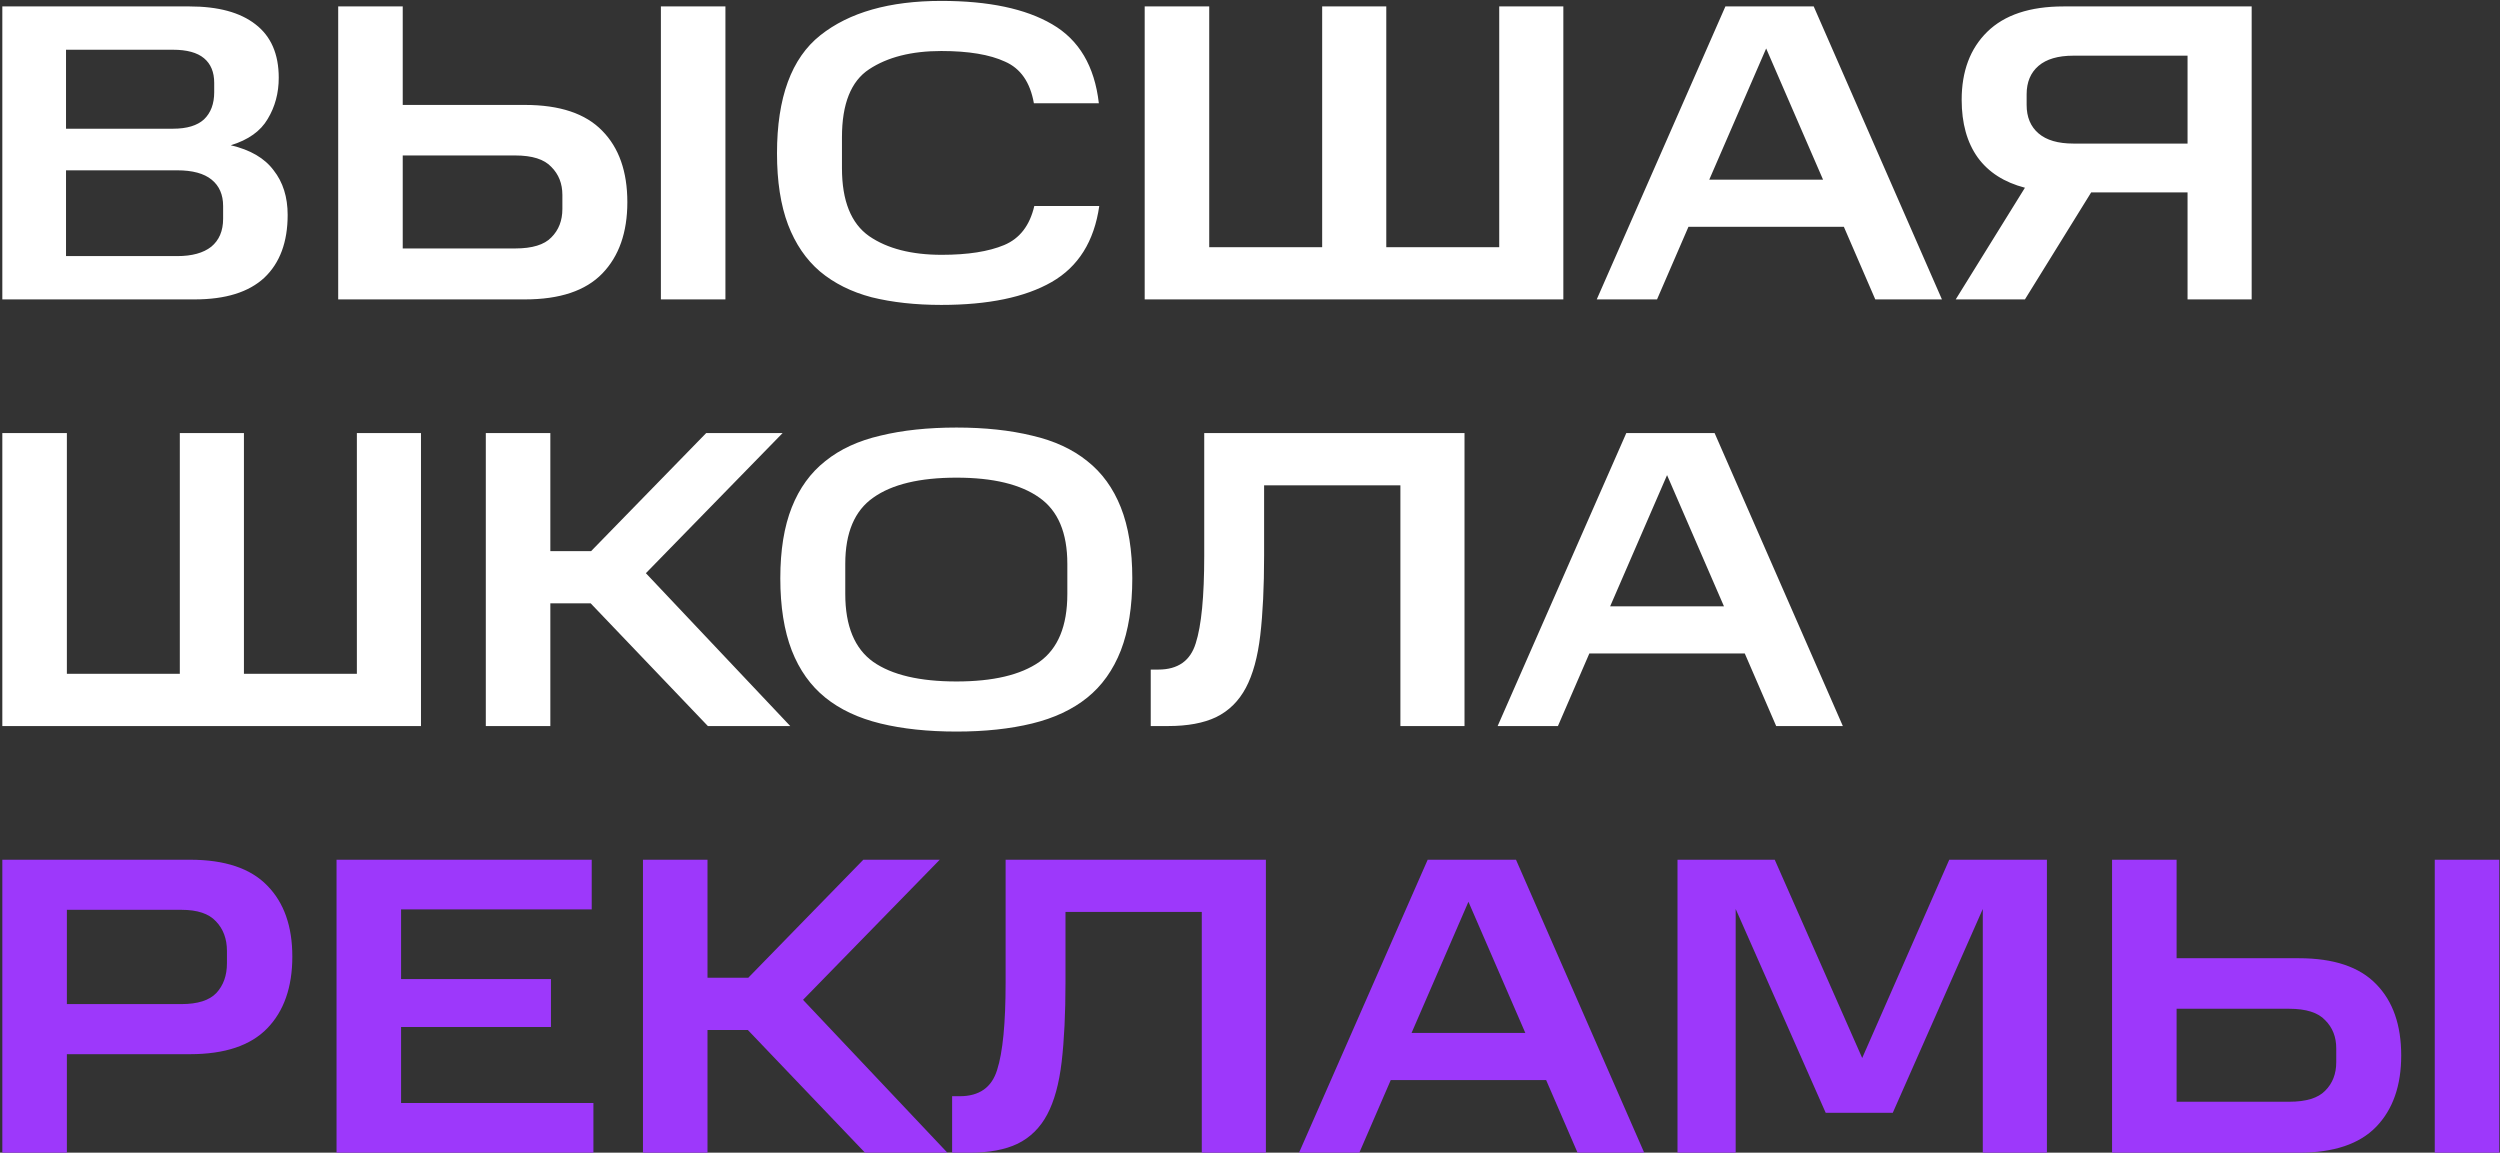 <?xml version="1.0" encoding="UTF-8"?> <svg xmlns="http://www.w3.org/2000/svg" width="334" height="154" viewBox="0 0 334 154" fill="none"><rect x="0" y="0" width="334" height="154" fill="#333333" stroke="none"/><path d="M0.311 0.859H25.328C29.147 0.859 32.078 1.653 34.12 3.241C36.2 4.83 37.24 7.212 37.24 10.389C37.24 12.431 36.748 14.265 35.765 15.891C34.82 17.517 33.175 18.69 30.83 19.408C33.44 20.013 35.349 21.129 36.559 22.755C37.807 24.343 38.431 26.329 38.431 28.711C38.431 32.342 37.391 35.14 35.311 37.107C33.231 39.036 30.13 40 26.008 40H0.311V0.859ZM28.618 12.318V11.069C28.618 9.632 28.164 8.536 27.256 7.779C26.349 7.023 24.968 6.645 23.115 6.645H8.82V17.196H23.115C24.968 17.196 26.349 16.78 27.256 15.948C28.164 15.078 28.618 13.868 28.618 12.318ZM29.809 29.222V27.52C29.809 26.008 29.298 24.835 28.277 24.003C27.256 23.171 25.725 22.755 23.683 22.755H8.82V34.214H23.683C25.649 34.214 27.162 33.798 28.221 32.966C29.279 32.096 29.809 30.848 29.809 29.222ZM45.183 0.859H53.805V14.019H70.142C74.794 14.019 78.235 15.173 80.467 17.48C82.698 19.749 83.813 22.925 83.813 27.01C83.813 31.056 82.698 34.233 80.467 36.54C78.235 38.847 74.794 40 70.142 40H45.183V0.859ZM75.134 27.917V26.045C75.134 24.533 74.643 23.285 73.659 22.301C72.714 21.28 71.107 20.77 68.838 20.77H53.805V33.193H68.838C71.107 33.193 72.714 32.701 73.659 31.718C74.643 30.735 75.134 29.468 75.134 27.917ZM88.295 0.859H96.917V40H88.295V0.859ZM103.807 20.486C103.807 13.036 105.736 7.779 109.593 4.716C113.45 1.653 118.839 0.121 125.76 0.121C132.076 0.121 137.011 1.161 140.566 3.241C144.158 5.321 146.238 8.838 146.806 13.792H138.126C137.635 10.994 136.349 9.141 134.269 8.233C132.227 7.288 129.39 6.815 125.76 6.815C121.789 6.815 118.575 7.628 116.116 9.254C113.696 10.843 112.486 13.868 112.486 18.331V22.471C112.486 26.821 113.696 29.846 116.116 31.548C118.537 33.212 121.77 34.044 125.817 34.044C129.296 34.044 132.076 33.609 134.156 32.739C136.235 31.869 137.578 30.13 138.183 27.52H146.862C146.182 32.247 144.064 35.632 140.509 37.674C136.954 39.716 132.038 40.737 125.76 40.737C122.319 40.737 119.218 40.397 116.457 39.716C113.734 38.998 111.427 37.844 109.536 36.256C107.683 34.668 106.265 32.588 105.282 30.016C104.298 27.407 103.807 24.23 103.807 20.486ZM152.93 0.859H161.552V33.023H176.641V0.859H185.207V33.023H200.296V0.859H208.862V40H152.93V0.859ZM230.513 0.859H242.312L259.443 40H250.537L246.34 30.3H225.578L221.38 40H213.325L230.513 0.859ZM228.357 24.003H243.56L235.959 6.475L228.357 24.003ZM292.257 25.705H279.38L270.531 40H261.284L270.531 25.081C267.77 24.362 265.671 23.02 264.234 21.053C262.797 19.049 262.079 16.477 262.079 13.339C262.079 9.519 263.213 6.494 265.482 4.262C267.789 1.993 271.193 0.859 275.693 0.859H300.823V40H292.257V25.705ZM292.257 7.439H276.998C274.955 7.439 273.405 7.893 272.346 8.8C271.287 9.708 270.758 10.975 270.758 12.601V14.019C270.758 15.645 271.287 16.912 272.346 17.82C273.405 18.728 274.955 19.181 276.998 19.181H292.257V7.439ZM0.311 57.859H8.934V90.023H24.023V57.859H32.589V90.023H47.678V57.859H56.243V97H0.311V57.859ZM64.904 57.859H73.526V73.629H78.972L94.345 57.859H104.556L86.29 76.579L105.577 97H94.572L78.915 80.606H73.526V97H64.904V57.859ZM104.249 77.259C104.249 73.515 104.759 70.358 105.78 67.786C106.801 65.214 108.295 63.153 110.262 61.603C112.228 60.014 114.686 58.88 117.636 58.199C120.586 57.481 123.971 57.121 127.79 57.121C131.572 57.121 134.938 57.481 137.887 58.199C140.837 58.88 143.295 60.014 145.262 61.603C147.228 63.153 148.722 65.214 149.743 67.786C150.764 70.358 151.275 73.515 151.275 77.259C151.275 81.041 150.764 84.255 149.743 86.903C148.722 89.512 147.228 91.611 145.262 93.199C143.295 94.788 140.837 95.941 137.887 96.66C134.938 97.378 131.572 97.737 127.79 97.737C123.971 97.737 120.586 97.378 117.636 96.66C114.686 95.941 112.228 94.788 110.262 93.199C108.295 91.611 106.801 89.512 105.78 86.903C104.759 84.255 104.249 81.041 104.249 77.259ZM142.596 79.358V75.331C142.596 71.171 141.348 68.221 138.852 66.481C136.356 64.704 132.669 63.815 127.79 63.815C122.874 63.815 119.168 64.704 116.672 66.481C114.176 68.221 112.928 71.171 112.928 75.331V79.358C112.928 83.632 114.176 86.657 116.672 88.434C119.168 90.174 122.874 91.044 127.79 91.044C132.669 91.044 136.356 90.174 138.852 88.434C141.348 86.657 142.596 83.632 142.596 79.358ZM153.738 89.455H154.759C157.368 89.455 159.032 88.283 159.751 85.938C160.507 83.594 160.885 79.698 160.885 74.253V57.859H195.659V97H187.093V64.836H168.884V74.253C168.884 78.413 168.713 81.949 168.373 84.861C168.033 87.772 167.39 90.117 166.444 91.895C165.499 93.672 164.175 94.977 162.474 95.809C160.81 96.603 158.673 97 156.063 97H153.738V89.455ZM217.273 57.859H229.072L246.204 97H237.298L233.1 87.3H212.338L208.14 97H200.085L217.273 57.859ZM215.117 81.003H230.32L222.719 63.475L215.117 81.003Z" fill="white"></path><path d="M0.311 114.859H25.384C30.036 114.859 33.477 116.012 35.709 118.319C37.94 120.588 39.055 123.746 39.055 127.792C39.055 131.877 37.94 135.072 35.709 137.379C33.477 139.686 30.036 140.839 25.384 140.839H8.934V154H0.311V114.859ZM30.32 128.7V127.055C30.32 125.429 29.828 124.105 28.845 123.084C27.899 122.063 26.368 121.552 24.25 121.552H8.934V134.146H24.25C26.405 134.146 27.956 133.654 28.901 132.671C29.847 131.65 30.32 130.326 30.32 128.7ZM44.961 114.859H79.054V121.496H53.584V130.799H73.608V137.209H53.584V147.363H79.281V154H44.961V114.859ZM85.9 114.859H94.522V130.629H99.968L115.34 114.859H125.551L107.285 133.578L126.572 154H115.567L99.911 137.606H94.522V154H85.9V114.859ZM127.203 146.455H128.224C130.833 146.455 132.497 145.283 133.216 142.938C133.972 140.594 134.35 136.698 134.35 131.253V114.859H169.123V154H160.558V121.836H142.349V131.253C142.349 135.413 142.178 138.949 141.838 141.861C141.498 144.772 140.855 147.117 139.909 148.895C138.964 150.672 137.64 151.977 135.938 152.809C134.274 153.603 132.138 154 129.528 154H127.203V146.455ZM190.738 114.859H202.537L219.668 154H210.762L206.565 144.3H185.803L181.605 154H173.55L190.738 114.859ZM188.582 138.003H203.785L196.184 120.475L188.582 138.003ZM243.912 148.668L231.886 121.439V154H224.115V114.859H237.105L248.791 141.35L260.42 114.859H273.467V154H264.901V121.439L252.875 148.668H243.912ZM282.171 114.859H290.793V128.019H307.13C311.782 128.019 315.223 129.173 317.455 131.48C319.686 133.749 320.802 136.925 320.802 141.01C320.802 145.056 319.686 148.233 317.455 150.54C315.223 152.847 311.782 154 307.13 154H282.171V114.859ZM312.122 141.917V140.045C312.122 138.533 311.631 137.285 310.647 136.301C309.702 135.28 308.095 134.77 305.826 134.77H290.793V147.193H305.826C308.095 147.193 309.702 146.701 310.647 145.718C311.631 144.735 312.122 143.468 312.122 141.917ZM325.283 114.859H333.905V154H325.283V114.859Z" fill="#9D38FB"></path></svg> 